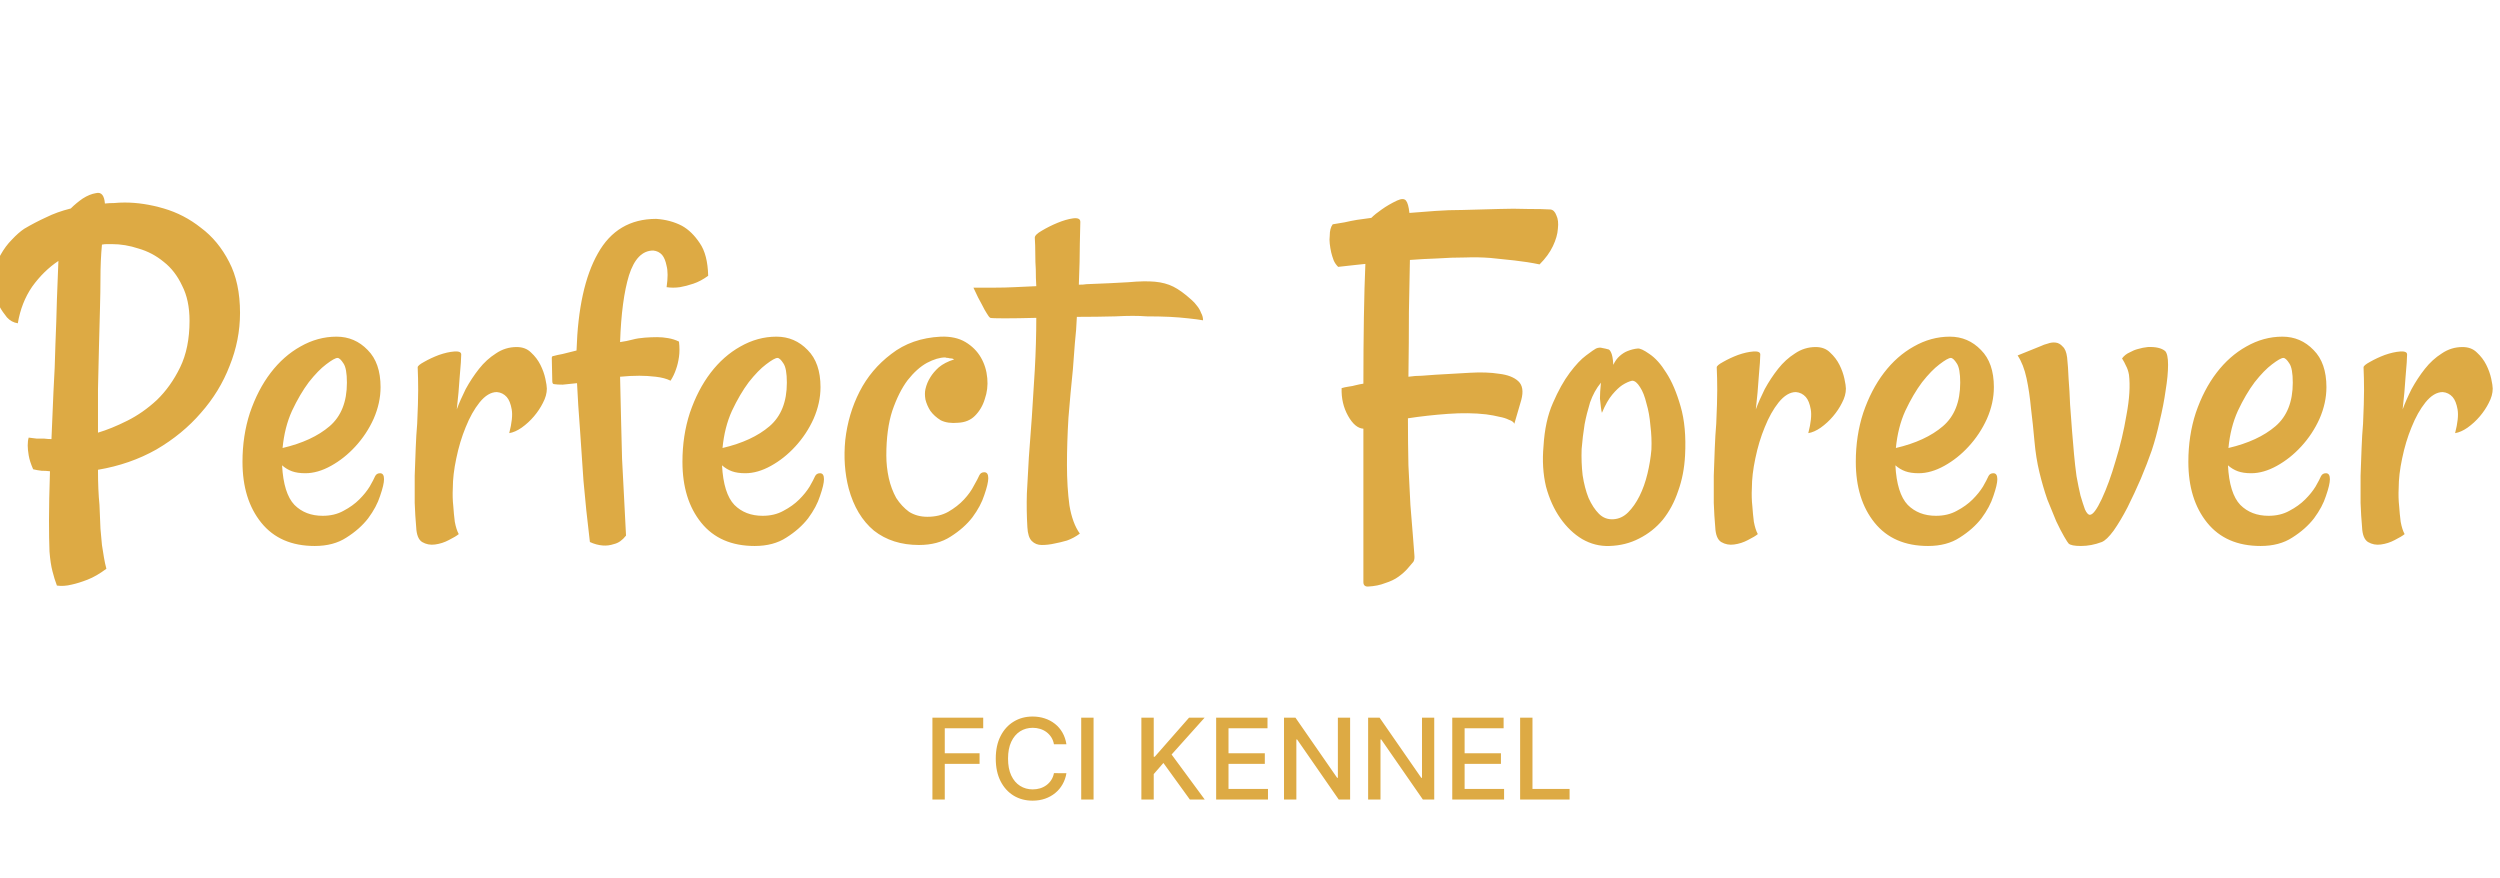 <?xml version="1.0" encoding="UTF-8"?> <svg xmlns="http://www.w3.org/2000/svg" width="222" height="78" viewBox="0 0 222 78" fill="none"> <g clip-path="url(#clip0_338_2)"> <path d="M11.074 17.985C12.188 17.985 13.345 18.161 14.546 18.513C15.747 18.864 16.846 19.436 17.842 20.227C18.867 20.988 19.702 21.999 20.347 23.259C20.991 24.489 21.314 25.998 21.314 27.785C21.314 29.396 21.006 30.964 20.391 32.487C19.805 34.011 18.955 35.402 17.842 36.662C16.758 37.922 15.44 39.006 13.887 39.914C12.334 40.793 10.605 41.394 8.701 41.716C8.701 42.917 8.745 43.957 8.833 44.836C8.862 45.656 8.892 46.359 8.921 46.945C8.979 47.502 9.023 47.985 9.053 48.395C9.111 48.806 9.17 49.172 9.229 49.494C9.287 49.846 9.36 50.183 9.448 50.505C8.862 50.944 8.306 51.267 7.778 51.472C7.251 51.677 6.782 51.823 6.372 51.911C5.903 52.028 5.464 52.058 5.054 51.999C4.907 51.618 4.775 51.193 4.658 50.725C4.541 50.285 4.453 49.699 4.395 48.967C4.365 48.234 4.351 47.312 4.351 46.198C4.351 45.056 4.38 43.605 4.438 41.848C4.204 41.818 3.955 41.804 3.691 41.804C3.428 41.774 3.179 41.73 2.944 41.672C2.739 41.203 2.607 40.793 2.549 40.441C2.49 40.09 2.461 39.797 2.461 39.562C2.461 39.27 2.49 39.035 2.549 38.859C2.783 38.889 3.018 38.918 3.252 38.947C3.486 38.947 3.706 38.947 3.911 38.947C4.146 38.977 4.365 38.991 4.57 38.991C4.629 37.644 4.688 36.252 4.746 34.816C4.834 33.352 4.893 31.931 4.922 30.554C4.98 29.177 5.024 27.858 5.054 26.599C5.112 25.31 5.156 24.167 5.186 23.171C4.307 23.757 3.53 24.519 2.856 25.456C2.212 26.394 1.787 27.477 1.582 28.708C1.201 28.649 0.879 28.474 0.615 28.181C0.352 27.858 0.132 27.536 -0.044 27.214C-0.249 26.833 -0.425 26.408 -0.571 25.939C-0.718 25.383 -0.718 24.826 -0.571 24.27C-0.454 23.684 -0.249 23.142 0.044 22.644C0.337 22.116 0.674 21.662 1.055 21.281C1.436 20.871 1.802 20.549 2.153 20.314C2.798 19.934 3.442 19.597 4.087 19.304C4.731 18.981 5.464 18.718 6.284 18.513C6.606 18.19 6.958 17.898 7.339 17.634C7.749 17.37 8.145 17.209 8.525 17.15C8.994 17.033 9.258 17.341 9.316 18.073C9.58 18.044 9.858 18.029 10.151 18.029C10.444 18 10.752 17.985 11.074 17.985ZM8.701 38.42C9.492 38.185 10.356 37.834 11.294 37.365C12.231 36.897 13.11 36.281 13.931 35.52C14.751 34.728 15.44 33.762 15.996 32.619C16.553 31.477 16.831 30.1 16.831 28.488C16.831 27.258 16.611 26.218 16.172 25.368C15.762 24.489 15.22 23.786 14.546 23.259C13.872 22.702 13.125 22.307 12.305 22.072C11.514 21.809 10.723 21.677 9.932 21.677C9.785 21.677 9.639 21.677 9.492 21.677C9.346 21.677 9.199 21.691 9.053 21.721C8.965 22.658 8.921 23.669 8.921 24.753C8.921 25.485 8.906 26.379 8.877 27.434C8.848 28.459 8.818 29.572 8.789 30.773C8.76 31.975 8.73 33.234 8.701 34.553C8.701 35.871 8.701 37.16 8.701 38.42ZM27.949 48.483C25.898 48.483 24.316 47.795 23.203 46.418C22.09 45.041 21.533 43.239 21.533 41.013C21.533 39.46 21.753 38.01 22.192 36.662C22.661 35.285 23.276 34.099 24.038 33.102C24.8 32.106 25.679 31.33 26.675 30.773C27.7 30.188 28.77 29.895 29.883 29.895C30.967 29.895 31.89 30.29 32.651 31.081C33.413 31.843 33.794 32.941 33.794 34.377C33.794 35.315 33.589 36.252 33.179 37.19C32.769 38.098 32.227 38.918 31.553 39.65C30.908 40.353 30.19 40.925 29.399 41.364C28.608 41.804 27.847 42.023 27.114 42.023C26.645 42.023 26.25 41.965 25.928 41.848C25.605 41.73 25.312 41.555 25.049 41.32C25.137 42.99 25.503 44.162 26.148 44.836C26.792 45.48 27.627 45.803 28.652 45.803C29.355 45.803 29.971 45.656 30.498 45.363C31.055 45.07 31.523 44.733 31.904 44.352C32.285 43.972 32.593 43.591 32.827 43.21C33.062 42.8 33.223 42.492 33.31 42.287C33.398 42.111 33.545 42.023 33.75 42.023C33.984 42.023 34.102 42.199 34.102 42.551C34.102 42.873 33.984 43.371 33.75 44.045C33.545 44.69 33.193 45.349 32.695 46.023C32.197 46.667 31.553 47.238 30.762 47.736C30 48.234 29.062 48.483 27.949 48.483ZM29.971 31.784C29.795 31.784 29.458 31.975 28.96 32.355C28.491 32.707 27.979 33.234 27.422 33.938C26.895 34.641 26.396 35.49 25.928 36.486C25.488 37.453 25.21 38.552 25.093 39.782C26.851 39.372 28.242 38.727 29.268 37.849C30.293 36.97 30.806 35.681 30.806 33.981C30.806 33.132 30.703 32.56 30.498 32.268C30.293 31.945 30.117 31.784 29.971 31.784ZM48.56 34.509C48.56 34.919 48.442 35.344 48.208 35.783C48.003 36.193 47.739 36.589 47.417 36.97C47.095 37.351 46.728 37.688 46.318 37.98C45.938 38.244 45.571 38.405 45.22 38.464C45.454 37.556 45.527 36.852 45.44 36.355C45.352 35.856 45.205 35.49 45 35.256C44.766 34.992 44.473 34.846 44.121 34.816C43.594 34.816 43.081 35.124 42.583 35.739C42.114 36.325 41.704 37.058 41.352 37.937C41.001 38.786 40.723 39.709 40.518 40.705C40.312 41.672 40.21 42.551 40.21 43.342C40.181 43.898 40.195 44.44 40.254 44.968C40.283 45.407 40.327 45.861 40.386 46.33C40.474 46.799 40.591 47.165 40.737 47.429C40.562 47.575 40.269 47.751 39.858 47.956C39.477 48.161 39.067 48.293 38.628 48.352C38.218 48.41 37.837 48.337 37.485 48.132C37.163 47.927 36.987 47.487 36.958 46.813C36.899 46.169 36.855 45.451 36.826 44.66C36.826 43.84 36.826 43.034 36.826 42.243C36.855 41.423 36.885 40.617 36.914 39.826C36.943 39.035 36.987 38.303 37.046 37.629C37.105 36.34 37.134 35.344 37.134 34.641C37.134 33.938 37.119 33.264 37.09 32.619C37.09 32.502 37.28 32.341 37.661 32.136C38.071 31.901 38.511 31.696 38.98 31.52C39.477 31.345 39.932 31.242 40.342 31.213C40.752 31.184 40.957 31.271 40.957 31.477C40.957 31.799 40.913 32.443 40.825 33.41C40.767 34.348 40.679 35.329 40.562 36.355C40.767 35.798 41.03 35.197 41.352 34.553C41.704 33.908 42.1 33.308 42.539 32.751C42.978 32.194 43.477 31.74 44.033 31.389C44.59 31.008 45.205 30.817 45.879 30.817C46.406 30.817 46.831 30.979 47.153 31.301C47.505 31.623 47.783 31.989 47.988 32.399C48.193 32.81 48.34 33.22 48.428 33.63C48.516 34.04 48.56 34.333 48.56 34.509ZM58.272 19.436C59.121 19.494 59.883 19.699 60.557 20.051C61.143 20.373 61.67 20.886 62.139 21.589C62.607 22.263 62.856 23.23 62.886 24.489C62.446 24.811 62.007 25.046 61.567 25.192C61.128 25.339 60.732 25.441 60.381 25.5C59.971 25.559 59.575 25.559 59.194 25.5C59.312 24.68 59.312 24.05 59.194 23.61C59.106 23.171 58.975 22.849 58.799 22.644C58.594 22.409 58.33 22.277 58.008 22.248C57.041 22.248 56.323 22.98 55.855 24.445C55.415 25.881 55.151 27.858 55.063 30.378C55.474 30.319 55.84 30.246 56.162 30.158C56.484 30.07 56.851 30.012 57.261 29.982C57.642 29.953 58.008 29.939 58.359 29.939C58.682 29.939 59.004 29.968 59.326 30.026C59.678 30.085 60 30.188 60.293 30.334C60.352 30.832 60.352 31.286 60.293 31.696C60.234 32.106 60.147 32.473 60.029 32.795C59.912 33.147 59.751 33.483 59.546 33.806C59.194 33.63 58.755 33.513 58.227 33.454C57.73 33.395 57.246 33.366 56.777 33.366C56.221 33.366 55.649 33.395 55.063 33.454C55.093 34.802 55.122 36.076 55.151 37.277C55.181 38.449 55.21 39.606 55.239 40.749C55.298 41.862 55.356 42.99 55.415 44.133C55.474 45.246 55.532 46.389 55.591 47.56C55.269 47.971 54.917 48.22 54.536 48.308C54.185 48.425 53.848 48.469 53.525 48.44C53.145 48.41 52.764 48.308 52.383 48.132C52.148 46.198 51.958 44.382 51.812 42.683C51.694 40.954 51.592 39.445 51.504 38.156C51.387 36.662 51.299 35.285 51.24 34.025C50.742 34.084 50.317 34.128 49.966 34.157C49.644 34.157 49.395 34.143 49.219 34.113C49.102 34.113 49.043 34.025 49.043 33.85L48.999 31.784C48.999 31.667 49.058 31.608 49.175 31.608C49.38 31.55 49.644 31.491 49.966 31.433C50.317 31.345 50.727 31.242 51.196 31.125C51.313 27.404 51.943 24.533 53.086 22.512C54.228 20.461 55.957 19.436 58.272 19.436ZM67.017 48.483C64.966 48.483 63.384 47.795 62.27 46.418C61.157 45.041 60.601 43.239 60.601 41.013C60.601 39.46 60.82 38.01 61.26 36.662C61.728 35.285 62.344 34.099 63.105 33.102C63.867 32.106 64.746 31.33 65.742 30.773C66.768 30.188 67.837 29.895 68.95 29.895C70.034 29.895 70.957 30.29 71.719 31.081C72.481 31.843 72.861 32.941 72.861 34.377C72.861 35.315 72.656 36.252 72.246 37.19C71.836 38.098 71.294 38.918 70.62 39.65C69.976 40.353 69.258 40.925 68.467 41.364C67.676 41.804 66.914 42.023 66.182 42.023C65.713 42.023 65.317 41.965 64.995 41.848C64.673 41.73 64.38 41.555 64.116 41.32C64.204 42.99 64.57 44.162 65.215 44.836C65.859 45.48 66.694 45.803 67.72 45.803C68.423 45.803 69.038 45.656 69.565 45.363C70.122 45.07 70.591 44.733 70.972 44.352C71.353 43.972 71.66 43.591 71.894 43.21C72.129 42.8 72.29 42.492 72.378 42.287C72.466 42.111 72.612 42.023 72.817 42.023C73.052 42.023 73.169 42.199 73.169 42.551C73.169 42.873 73.052 43.371 72.817 44.045C72.612 44.69 72.261 45.349 71.763 46.023C71.265 46.667 70.62 47.238 69.829 47.736C69.067 48.234 68.13 48.483 67.017 48.483ZM69.038 31.784C68.862 31.784 68.525 31.975 68.027 32.355C67.559 32.707 67.046 33.234 66.489 33.938C65.962 34.641 65.464 35.49 64.995 36.486C64.556 37.453 64.277 38.552 64.16 39.782C65.918 39.372 67.31 38.727 68.335 37.849C69.36 36.97 69.873 35.681 69.873 33.981C69.873 33.132 69.77 32.56 69.565 32.268C69.36 31.945 69.185 31.784 69.038 31.784ZM87.759 42.463C87.759 42.785 87.642 43.283 87.407 43.957C87.202 44.602 86.851 45.261 86.353 45.935C85.855 46.579 85.21 47.15 84.419 47.648C83.657 48.147 82.72 48.395 81.606 48.395C80.024 48.395 78.691 47.971 77.607 47.121C76.553 46.242 75.806 44.997 75.366 43.386C75.015 42.038 74.912 40.602 75.059 39.079C75.234 37.526 75.659 36.091 76.333 34.773C77.007 33.454 77.944 32.341 79.145 31.433C80.347 30.495 81.811 29.982 83.54 29.895C84.419 29.865 85.151 30.026 85.737 30.378C86.323 30.73 86.777 31.184 87.1 31.74C87.422 32.297 87.612 32.912 87.671 33.586C87.73 34.23 87.656 34.846 87.451 35.432C87.275 36.018 86.982 36.516 86.572 36.926C86.191 37.307 85.693 37.512 85.078 37.541C84.463 37.6 83.95 37.526 83.54 37.321C83.159 37.087 82.852 36.809 82.617 36.486C82.412 36.164 82.266 35.827 82.178 35.476C82.119 35.124 82.119 34.816 82.178 34.553C82.266 34.172 82.412 33.82 82.617 33.498C82.793 33.205 83.042 32.912 83.364 32.619C83.716 32.326 84.17 32.092 84.727 31.916C84.639 31.857 84.551 31.828 84.463 31.828C84.375 31.828 84.287 31.814 84.199 31.784C84.082 31.784 83.994 31.77 83.936 31.74C83.467 31.74 82.925 31.901 82.31 32.224C81.724 32.546 81.152 33.059 80.596 33.762C80.068 34.465 79.614 35.373 79.233 36.486C78.882 37.57 78.706 38.889 78.706 40.441C78.706 41.115 78.779 41.789 78.926 42.463C79.072 43.107 79.292 43.693 79.585 44.221C79.907 44.719 80.288 45.129 80.728 45.451C81.196 45.744 81.738 45.891 82.353 45.891C83.057 45.891 83.672 45.744 84.199 45.451C84.756 45.129 85.225 44.763 85.606 44.352C85.986 43.942 86.279 43.532 86.484 43.122C86.719 42.712 86.88 42.404 86.968 42.199C87.056 42.023 87.202 41.935 87.407 41.935C87.642 41.935 87.759 42.111 87.759 42.463ZM106.831 28.444C106.509 28.386 106.069 28.327 105.513 28.269C104.985 28.21 104.443 28.166 103.887 28.137C103.242 28.107 102.554 28.093 101.821 28.093C101.089 28.034 100.166 28.034 99.053 28.093C97.969 28.122 96.826 28.137 95.625 28.137C95.596 28.898 95.537 29.675 95.449 30.466C95.391 31.257 95.332 32.033 95.273 32.795C95.127 34.201 94.995 35.637 94.878 37.102C94.79 38.566 94.746 39.958 94.746 41.276C94.746 42.595 94.819 43.796 94.966 44.88C95.142 45.935 95.449 46.77 95.889 47.385C95.537 47.648 95.156 47.853 94.746 48C94.336 48.117 93.97 48.205 93.647 48.264C93.267 48.352 92.886 48.395 92.505 48.395C92.153 48.395 91.86 48.278 91.626 48.044C91.392 47.81 91.26 47.399 91.231 46.813C91.172 45.817 91.157 44.821 91.186 43.825C91.245 42.8 91.304 41.73 91.362 40.617C91.45 39.504 91.538 38.317 91.626 37.058C91.714 35.769 91.802 34.362 91.89 32.839C91.978 31.257 92.022 29.719 92.022 28.225C90.908 28.254 89.971 28.269 89.209 28.269C88.447 28.269 88.022 28.254 87.935 28.225C87.847 28.166 87.744 28.034 87.627 27.829C87.51 27.653 87.363 27.39 87.188 27.038C86.982 26.686 86.733 26.189 86.44 25.544C86.997 25.544 87.612 25.544 88.286 25.544C88.931 25.544 89.531 25.529 90.088 25.5C90.732 25.471 91.377 25.441 92.022 25.412C91.992 24.943 91.978 24.445 91.978 23.918C91.948 23.508 91.934 23.054 91.934 22.556C91.934 22.028 91.919 21.545 91.89 21.105C91.89 20.93 92.095 20.725 92.505 20.49C92.944 20.227 93.413 19.992 93.911 19.787C94.409 19.582 94.863 19.45 95.273 19.392C95.713 19.333 95.933 19.436 95.933 19.699C95.933 19.963 95.918 20.607 95.889 21.633C95.889 22.629 95.859 23.845 95.801 25.28C96.094 25.28 96.314 25.266 96.46 25.236C98.013 25.178 99.258 25.119 100.195 25.061C101.162 24.973 101.953 24.958 102.568 25.017C103.184 25.075 103.726 25.222 104.194 25.456C104.663 25.69 105.19 26.071 105.776 26.599C105.981 26.774 106.157 26.965 106.304 27.17C106.45 27.346 106.567 27.551 106.655 27.785C106.772 27.99 106.831 28.21 106.831 28.444ZM118.828 23.698C118.652 23.523 118.521 23.332 118.433 23.127C118.345 22.893 118.271 22.658 118.213 22.424C118.154 22.16 118.11 21.896 118.081 21.633C118.052 21.398 118.052 21.164 118.081 20.93C118.081 20.49 118.169 20.153 118.345 19.919C118.667 19.86 119.019 19.802 119.399 19.743C119.78 19.655 120.146 19.582 120.498 19.523C120.908 19.465 121.333 19.406 121.772 19.348C122.007 19.113 122.314 18.864 122.695 18.601C123.105 18.308 123.56 18.044 124.058 17.81C124.438 17.634 124.702 17.634 124.849 17.81C124.995 17.985 125.098 18.352 125.156 18.908C125.889 18.85 126.65 18.791 127.441 18.732C128.232 18.674 129.053 18.645 129.902 18.645C131.045 18.615 132.114 18.586 133.11 18.557C133.96 18.527 134.81 18.527 135.659 18.557C136.538 18.557 137.212 18.571 137.681 18.601C137.915 18.63 138.091 18.806 138.208 19.128C138.354 19.421 138.398 19.816 138.34 20.314C138.311 20.783 138.164 21.296 137.9 21.852C137.637 22.409 137.241 22.951 136.714 23.479C136.011 23.332 135.264 23.215 134.473 23.127C133.711 23.039 133.008 22.966 132.363 22.907C131.602 22.849 130.869 22.834 130.166 22.863C129.316 22.863 128.467 22.893 127.617 22.951C126.768 22.98 125.962 23.024 125.2 23.083C125.171 24.401 125.142 25.939 125.112 27.697C125.112 29.426 125.098 31.345 125.068 33.454C125.479 33.395 125.874 33.366 126.255 33.366C126.636 33.337 127.031 33.308 127.441 33.278C128.496 33.22 129.521 33.161 130.518 33.102C131.514 33.044 132.378 33.073 133.11 33.19C133.872 33.278 134.443 33.498 134.824 33.85C135.205 34.201 135.293 34.758 135.088 35.52L134.473 37.629C134.414 37.482 134.253 37.365 133.989 37.277C133.755 37.16 133.477 37.072 133.154 37.014C132.803 36.926 132.407 36.852 131.968 36.794C130.942 36.677 129.814 36.662 128.584 36.75C127.354 36.838 126.167 36.97 125.024 37.145C125.024 38.61 125.039 40.002 125.068 41.32C125.127 42.609 125.186 43.781 125.244 44.836C125.332 45.891 125.405 46.799 125.464 47.56C125.522 48.322 125.566 48.894 125.596 49.274C125.625 49.538 125.596 49.743 125.508 49.89C125.361 50.065 125.186 50.27 124.98 50.505C124.775 50.739 124.512 50.974 124.189 51.208C123.867 51.442 123.472 51.633 123.003 51.779C122.563 51.955 122.051 52.058 121.465 52.087C121.201 52.087 121.069 51.955 121.069 51.691V38.068C120.571 38.039 120.117 37.658 119.707 36.926C119.297 36.193 119.106 35.373 119.136 34.465C119.341 34.406 119.546 34.362 119.751 34.333C119.985 34.304 120.205 34.26 120.41 34.201C120.645 34.143 120.864 34.099 121.069 34.069C121.069 31.96 121.084 29.997 121.113 28.181C121.143 26.335 121.187 24.753 121.245 23.435C120.981 23.464 120.703 23.493 120.41 23.523C120.176 23.552 119.912 23.581 119.619 23.61C119.326 23.64 119.062 23.669 118.828 23.698ZM149.634 40.441C149.575 41.584 149.37 42.639 149.019 43.605C148.696 44.572 148.242 45.422 147.656 46.154C147.07 46.857 146.367 47.414 145.547 47.824C144.756 48.234 143.877 48.454 142.91 48.483C142.061 48.513 141.255 48.308 140.493 47.868C139.761 47.429 139.116 46.813 138.56 46.023C138.003 45.231 137.578 44.294 137.285 43.21C137.021 42.097 136.948 40.895 137.065 39.606C137.153 38.112 137.432 36.838 137.9 35.783C138.369 34.699 138.867 33.806 139.395 33.102C139.922 32.399 140.405 31.887 140.845 31.564C141.313 31.213 141.606 31.008 141.724 30.949C141.929 30.861 142.119 30.847 142.295 30.905C142.471 30.935 142.661 30.979 142.866 31.037C142.925 31.066 142.983 31.14 143.042 31.257C143.159 31.462 143.232 31.843 143.262 32.399C143.408 32.077 143.599 31.814 143.833 31.608C144.067 31.403 144.302 31.257 144.536 31.169C144.829 31.052 145.122 30.979 145.415 30.949C145.62 30.92 145.972 31.081 146.47 31.433C146.997 31.784 147.495 32.341 147.964 33.102C148.462 33.864 148.887 34.86 149.238 36.091C149.59 37.292 149.722 38.742 149.634 40.441ZM146.646 39.914C146.675 39.211 146.646 38.508 146.558 37.805C146.499 37.072 146.382 36.413 146.206 35.827C146.06 35.212 145.869 34.728 145.635 34.377C145.4 33.996 145.166 33.806 144.932 33.806C144.668 33.864 144.375 33.996 144.053 34.201C143.789 34.377 143.496 34.655 143.174 35.036C142.852 35.417 142.544 35.959 142.251 36.662C142.222 36.574 142.192 36.413 142.163 36.179C142.134 35.974 142.104 35.71 142.075 35.388C142.075 35.036 142.104 34.567 142.163 33.981C141.753 34.48 141.431 35.065 141.196 35.739C140.991 36.413 140.83 37.058 140.713 37.673C140.596 38.405 140.508 39.138 140.449 39.87C140.42 40.661 140.449 41.438 140.537 42.199C140.654 42.961 140.83 43.635 141.064 44.221C141.328 44.807 141.636 45.275 141.987 45.627C142.339 45.978 142.764 46.14 143.262 46.11C143.76 46.081 144.199 45.876 144.58 45.495C144.961 45.114 145.298 44.631 145.591 44.045C145.884 43.459 146.118 42.8 146.294 42.067C146.47 41.335 146.587 40.617 146.646 39.914ZM163.916 34.509C163.916 34.919 163.799 35.344 163.564 35.783C163.359 36.193 163.096 36.589 162.773 36.97C162.451 37.351 162.085 37.688 161.675 37.98C161.294 38.244 160.928 38.405 160.576 38.464C160.811 37.556 160.884 36.852 160.796 36.355C160.708 35.856 160.562 35.49 160.356 35.256C160.122 34.992 159.829 34.846 159.478 34.816C158.95 34.816 158.438 35.124 157.939 35.739C157.471 36.325 157.061 37.058 156.709 37.937C156.357 38.786 156.079 39.709 155.874 40.705C155.669 41.672 155.566 42.551 155.566 43.342C155.537 43.898 155.552 44.44 155.61 44.968C155.64 45.407 155.684 45.861 155.742 46.33C155.83 46.799 155.947 47.165 156.094 47.429C155.918 47.575 155.625 47.751 155.215 47.956C154.834 48.161 154.424 48.293 153.984 48.352C153.574 48.41 153.193 48.337 152.842 48.132C152.52 47.927 152.344 47.487 152.314 46.813C152.256 46.169 152.212 45.451 152.183 44.66C152.183 43.84 152.183 43.034 152.183 42.243C152.212 41.423 152.241 40.617 152.271 39.826C152.3 39.035 152.344 38.303 152.402 37.629C152.461 36.34 152.49 35.344 152.49 34.641C152.49 33.938 152.476 33.264 152.446 32.619C152.446 32.502 152.637 32.341 153.018 32.136C153.428 31.901 153.867 31.696 154.336 31.52C154.834 31.345 155.288 31.242 155.698 31.213C156.108 31.184 156.313 31.271 156.313 31.477C156.313 31.799 156.27 32.443 156.182 33.41C156.123 34.348 156.035 35.329 155.918 36.355C156.123 35.798 156.387 35.197 156.709 34.553C157.061 33.908 157.456 33.308 157.896 32.751C158.335 32.194 158.833 31.74 159.39 31.389C159.946 31.008 160.562 30.817 161.235 30.817C161.763 30.817 162.188 30.979 162.51 31.301C162.861 31.623 163.14 31.989 163.345 32.399C163.55 32.81 163.696 33.22 163.784 33.63C163.872 34.04 163.916 34.333 163.916 34.509ZM171.211 48.483C169.16 48.483 167.578 47.795 166.465 46.418C165.352 45.041 164.795 43.239 164.795 41.013C164.795 39.46 165.015 38.01 165.454 36.662C165.923 35.285 166.538 34.099 167.3 33.102C168.062 32.106 168.94 31.33 169.937 30.773C170.962 30.188 172.031 29.895 173.145 29.895C174.229 29.895 175.151 30.29 175.913 31.081C176.675 31.843 177.056 32.941 177.056 34.377C177.056 35.315 176.851 36.252 176.44 37.19C176.03 38.098 175.488 38.918 174.814 39.65C174.17 40.353 173.452 40.925 172.661 41.364C171.87 41.804 171.108 42.023 170.376 42.023C169.907 42.023 169.512 41.965 169.189 41.848C168.867 41.73 168.574 41.555 168.311 41.32C168.398 42.99 168.765 44.162 169.409 44.836C170.054 45.48 170.889 45.803 171.914 45.803C172.617 45.803 173.232 45.656 173.76 45.363C174.316 45.07 174.785 44.733 175.166 44.352C175.547 43.972 175.854 43.591 176.089 43.21C176.323 42.8 176.484 42.492 176.572 42.287C176.66 42.111 176.807 42.023 177.012 42.023C177.246 42.023 177.363 42.199 177.363 42.551C177.363 42.873 177.246 43.371 177.012 44.045C176.807 44.69 176.455 45.349 175.957 46.023C175.459 46.667 174.814 47.238 174.023 47.736C173.262 48.234 172.324 48.483 171.211 48.483ZM173.232 31.784C173.057 31.784 172.72 31.975 172.222 32.355C171.753 32.707 171.24 33.234 170.684 33.938C170.156 34.641 169.658 35.49 169.189 36.486C168.75 37.453 168.472 38.552 168.354 39.782C170.112 39.372 171.504 38.727 172.529 37.849C173.555 36.97 174.067 35.681 174.067 33.981C174.067 33.132 173.965 32.56 173.76 32.268C173.555 31.945 173.379 31.784 173.232 31.784ZM185.581 45.715C185.845 45.715 186.196 45.246 186.636 44.309C187.075 43.371 187.485 42.243 187.866 40.925C188.276 39.606 188.599 38.244 188.833 36.838C189.097 35.432 189.17 34.245 189.053 33.278C188.994 32.956 188.906 32.692 188.789 32.487C188.701 32.282 188.584 32.062 188.438 31.828C188.613 31.594 188.833 31.418 189.097 31.301C189.36 31.154 189.609 31.052 189.844 30.993C190.137 30.905 190.43 30.847 190.723 30.817C191.426 30.788 191.938 30.905 192.261 31.169C192.437 31.345 192.524 31.755 192.524 32.399C192.524 33.044 192.451 33.806 192.305 34.685C192.188 35.534 192.012 36.442 191.777 37.409C191.572 38.347 191.338 39.211 191.074 40.002C190.811 40.764 190.488 41.599 190.107 42.507C189.727 43.386 189.331 44.235 188.921 45.056C188.511 45.847 188.101 46.535 187.69 47.121C187.28 47.678 186.929 48.015 186.636 48.132C186.021 48.366 185.405 48.483 184.79 48.483C184.204 48.483 183.838 48.41 183.691 48.264C183.633 48.205 183.501 48 183.296 47.648C183.091 47.297 182.856 46.843 182.593 46.286C182.358 45.73 182.095 45.085 181.802 44.352C181.538 43.591 181.304 42.785 181.099 41.935C180.894 41.086 180.747 40.163 180.659 39.167C180.571 38.171 180.469 37.204 180.352 36.267C180.264 35.3 180.132 34.406 179.956 33.586C179.78 32.766 179.517 32.092 179.165 31.564L181.23 30.73C181.406 30.642 181.611 30.568 181.846 30.51C182.08 30.422 182.314 30.393 182.549 30.422C182.783 30.451 182.988 30.568 183.164 30.773C183.369 30.949 183.501 31.271 183.56 31.74C183.618 32.268 183.662 32.898 183.691 33.63C183.75 34.362 183.794 35.124 183.823 35.915C183.882 36.706 183.94 37.497 183.999 38.288C184.058 39.05 184.116 39.738 184.175 40.353C184.233 40.998 184.307 41.643 184.395 42.287C184.512 42.932 184.629 43.503 184.746 44.001C184.893 44.499 185.024 44.909 185.142 45.231C185.288 45.554 185.435 45.715 185.581 45.715ZM200.742 48.483C198.691 48.483 197.109 47.795 195.996 46.418C194.883 45.041 194.326 43.239 194.326 41.013C194.326 39.46 194.546 38.01 194.985 36.662C195.454 35.285 196.069 34.099 196.831 33.102C197.593 32.106 198.472 31.33 199.468 30.773C200.493 30.188 201.562 29.895 202.676 29.895C203.76 29.895 204.683 30.29 205.444 31.081C206.206 31.843 206.587 32.941 206.587 34.377C206.587 35.315 206.382 36.252 205.972 37.19C205.562 38.098 205.02 38.918 204.346 39.65C203.701 40.353 202.983 40.925 202.192 41.364C201.401 41.804 200.64 42.023 199.907 42.023C199.438 42.023 199.043 41.965 198.721 41.848C198.398 41.73 198.105 41.555 197.842 41.32C197.93 42.99 198.296 44.162 198.94 44.836C199.585 45.48 200.42 45.803 201.445 45.803C202.148 45.803 202.764 45.656 203.291 45.363C203.848 45.07 204.316 44.733 204.697 44.352C205.078 43.972 205.386 43.591 205.62 43.21C205.854 42.8 206.016 42.492 206.104 42.287C206.191 42.111 206.338 42.023 206.543 42.023C206.777 42.023 206.895 42.199 206.895 42.551C206.895 42.873 206.777 43.371 206.543 44.045C206.338 44.69 205.986 45.349 205.488 46.023C204.99 46.667 204.346 47.238 203.555 47.736C202.793 48.234 201.855 48.483 200.742 48.483ZM202.764 31.784C202.588 31.784 202.251 31.975 201.753 32.355C201.284 32.707 200.771 33.234 200.215 33.938C199.688 34.641 199.189 35.49 198.721 36.486C198.281 37.453 198.003 38.552 197.886 39.782C199.644 39.372 201.035 38.727 202.061 37.849C203.086 36.97 203.599 35.681 203.599 33.981C203.599 33.132 203.496 32.56 203.291 32.268C203.086 31.945 202.91 31.784 202.764 31.784ZM221.353 34.509C221.353 34.919 221.235 35.344 221.001 35.783C220.796 36.193 220.532 36.589 220.21 36.97C219.888 37.351 219.521 37.688 219.111 37.98C218.73 38.244 218.364 38.405 218.013 38.464C218.247 37.556 218.32 36.852 218.232 36.355C218.145 35.856 217.998 35.49 217.793 35.256C217.559 34.992 217.266 34.846 216.914 34.816C216.387 34.816 215.874 35.124 215.376 35.739C214.907 36.325 214.497 37.058 214.146 37.937C213.794 38.786 213.516 39.709 213.311 40.705C213.105 41.672 213.003 42.551 213.003 43.342C212.974 43.898 212.988 44.44 213.047 44.968C213.076 45.407 213.12 45.861 213.179 46.33C213.267 46.799 213.384 47.165 213.53 47.429C213.354 47.575 213.062 47.751 212.651 47.956C212.271 48.161 211.86 48.293 211.421 48.352C211.011 48.41 210.63 48.337 210.278 48.132C209.956 47.927 209.78 47.487 209.751 46.813C209.692 46.169 209.648 45.451 209.619 44.66C209.619 43.84 209.619 43.034 209.619 42.243C209.648 41.423 209.678 40.617 209.707 39.826C209.736 39.035 209.78 38.303 209.839 37.629C209.897 36.34 209.927 35.344 209.927 34.641C209.927 33.938 209.912 33.264 209.883 32.619C209.883 32.502 210.073 32.341 210.454 32.136C210.864 31.901 211.304 31.696 211.772 31.52C212.271 31.345 212.725 31.242 213.135 31.213C213.545 31.184 213.75 31.271 213.75 31.477C213.75 31.799 213.706 32.443 213.618 33.41C213.56 34.348 213.472 35.329 213.354 36.355C213.56 35.798 213.823 35.197 214.146 34.553C214.497 33.908 214.893 33.308 215.332 32.751C215.771 32.194 216.27 31.74 216.826 31.389C217.383 31.008 217.998 30.817 218.672 30.817C219.199 30.817 219.624 30.979 219.946 31.301C220.298 31.623 220.576 31.989 220.781 32.399C220.986 32.81 221.133 33.22 221.221 33.63C221.309 34.04 221.353 34.333 221.353 34.509Z" fill="#DDAA44"></path> <path d="M82.799 71V63.727H87.309V64.672H83.896V66.888H86.986V67.829H83.896V71H82.799ZM94.699 66.092H93.591C93.548 65.856 93.469 65.647 93.353 65.467C93.237 65.287 93.095 65.135 92.927 65.009C92.759 64.884 92.57 64.789 92.362 64.725C92.156 64.661 91.937 64.629 91.705 64.629C91.286 64.629 90.911 64.735 90.579 64.945C90.251 65.156 89.99 65.465 89.798 65.872C89.609 66.279 89.514 66.776 89.514 67.364C89.514 67.956 89.609 68.455 89.798 68.862C89.99 69.269 90.252 69.577 90.583 69.785C90.915 69.994 91.287 70.098 91.702 70.098C91.931 70.098 92.149 70.067 92.355 70.006C92.563 69.942 92.752 69.848 92.92 69.725C93.088 69.602 93.23 69.452 93.346 69.274C93.464 69.094 93.546 68.888 93.591 68.656L94.699 68.66C94.64 69.017 94.525 69.346 94.354 69.647C94.186 69.945 93.97 70.203 93.704 70.421C93.442 70.637 93.141 70.803 92.803 70.922C92.464 71.04 92.095 71.099 91.695 71.099C91.065 71.099 90.504 70.95 90.011 70.652C89.519 70.351 89.131 69.922 88.847 69.363C88.565 68.804 88.424 68.138 88.424 67.364C88.424 66.587 88.566 65.921 88.85 65.364C89.134 64.806 89.522 64.377 90.015 64.079C90.507 63.778 91.067 63.628 91.695 63.628C92.081 63.628 92.44 63.684 92.774 63.795C93.11 63.904 93.412 64.065 93.68 64.278C93.947 64.488 94.169 64.746 94.344 65.052C94.519 65.355 94.637 65.702 94.699 66.092ZM97.109 63.727V71H96.012V63.727H97.109ZM101.354 71V63.727H102.451V67.2H102.54L105.59 63.727H106.972L104.038 67.001L106.982 71H105.661L103.31 67.751L102.451 68.738V71H101.354ZM107.994 71V63.727H112.554V64.672H109.092V66.888H112.316V67.829H109.092V70.055H112.597V71H107.994ZM119.89 63.727V71H118.881L115.184 65.666H115.117V71H114.02V63.727H115.035L118.736 69.068H118.803V63.727H119.89ZM127.36 63.727V71H126.352L122.655 65.666H122.588V71H121.49V63.727H122.506L126.206 69.068H126.274V63.727H127.36ZM128.961 71V63.727H133.521V64.672H130.058V66.888H133.283V67.829H130.058V70.055H133.563V71H128.961ZM134.987 71V63.727H136.084V70.055H139.379V71H134.987Z" fill="#DDAA44"></path> </g> <defs> <clipPath id="clip0_338_2"> <rect width="222" height="78" fill="white"></rect> </clipPath> </defs> </svg> 